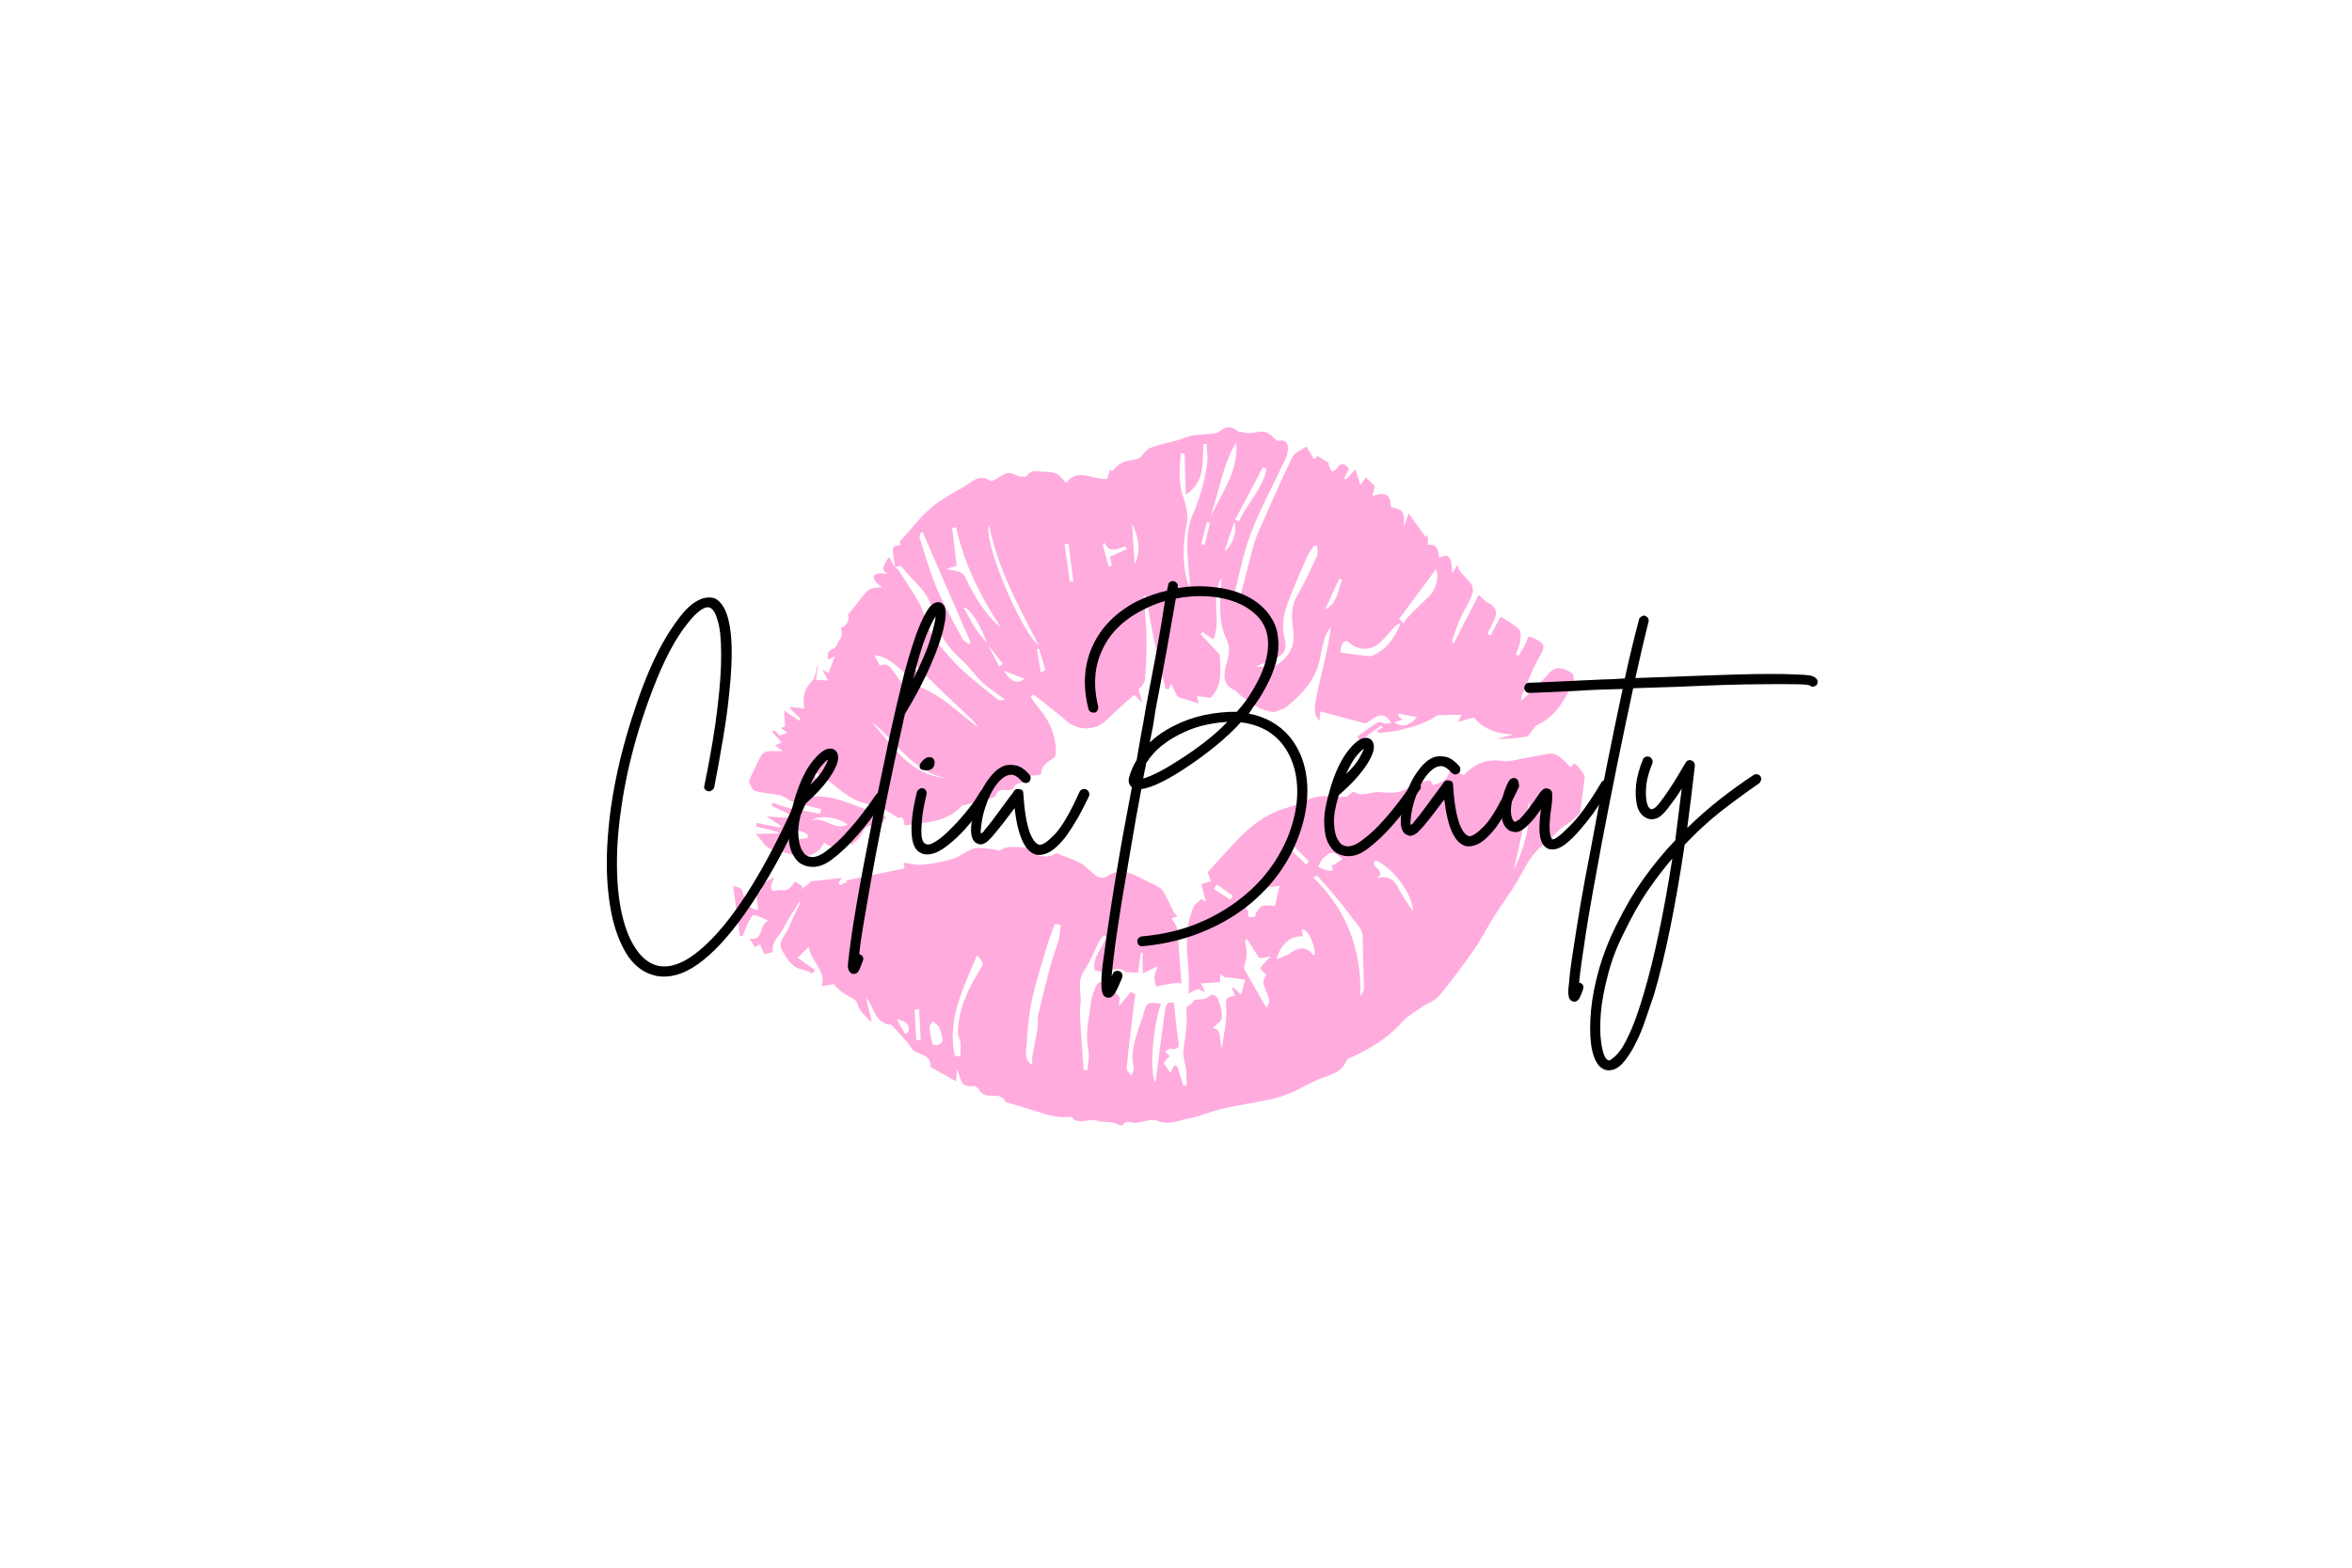 <svg version="1.0" preserveAspectRatio="xMidYMid meet" height="400" viewBox="0 0 450 300" zoomAndPan="magnify" width="600" xmlns:xlink="http://www.w3.org/1999/xlink" xmlns="http://www.w3.org/2000/svg"><defs><clipPath id="e01653c102"><path clip-rule="nonzero" d="M 143 81 L 301.668 81 L 301.668 164 L 143 164 Z M 143 81"></path></clipPath><clipPath id="8df97add9f"><path clip-rule="nonzero" d="M 153.246 70.73 L 310.73 91.391 L 293.074 225.902 L 135.609 205.242 Z M 153.246 70.73"></path></clipPath><clipPath id="004191b8ee"><path clip-rule="nonzero" d="M 153.246 70.73 L 310.73 91.391 L 293.074 225.902 L 135.609 205.242 Z M 153.246 70.73"></path></clipPath><clipPath id="d4f6c3eebc"><path clip-rule="nonzero" d="M 140 144 L 305 144 L 305 216 L 140 216 Z M 140 144"></path></clipPath><clipPath id="995089cb90"><path clip-rule="nonzero" d="M 153.246 70.73 L 310.73 91.391 L 293.074 225.902 L 135.609 205.242 Z M 153.246 70.73"></path></clipPath><clipPath id="30212ac10f"><path clip-rule="nonzero" d="M 153.246 70.73 L 310.73 91.391 L 293.074 225.902 L 135.609 205.242 Z M 153.246 70.73"></path></clipPath></defs><g clip-path="url(#e01653c102)"><g clip-path="url(#8df97add9f)"><g clip-path="url(#004191b8ee)"><path fill-rule="nonzero" fill-opacity="1" d="M 171.25 108.715 C 171.145 107.953 171.043 107.203 170.953 106.457 C 170.902 105.887 170.711 105.242 170.922 104.773 C 171.043 104.48 171.789 104.426 172.395 104.219 C 172.344 104.113 172.102 103.715 172.188 103.609 C 174.148 101.422 175.973 99.078 178.176 97.152 C 180.016 95.555 182.273 94.391 184.41 93.16 C 185.922 92.273 187.309 90.539 189.461 92.016 C 189.723 92.188 190.555 91.719 191.023 91.406 C 192.777 90.277 192.969 90.297 194.637 91.008 C 195.191 91.25 196.336 91.32 196.512 91.043 C 197.328 89.738 198.438 90.242 199.48 90.277 C 200.348 90.312 201.301 90.262 202.066 90.609 C 202.762 90.902 203.246 91.684 203.992 92.414 C 206.164 89.426 209.012 91.875 211.84 91.648 C 211.98 91.18 212.172 90.504 212.359 89.828 C 212.484 89.949 212.621 90.07 212.762 90.191 C 213.297 89.672 213.801 89.062 214.426 88.68 C 214.93 88.352 215.59 88.23 216.215 88.109 C 216.91 87.969 217.641 87.934 218.125 87.57 C 218.766 86.926 219.289 86.008 220.07 85.711 C 221.805 85.051 223.664 84.703 225.469 84.203 C 226.32 83.957 227.152 83.508 228.02 83.367 C 229.48 83.141 230.973 83.109 232.449 82.934 C 232.797 82.898 233.16 82.707 233.438 82.484 C 234.652 81.477 235.781 81.562 236.926 82.586 C 237.082 82.727 237.5 82.551 237.742 82.656 C 239.234 83.352 240.766 82.273 242.188 82.691 C 242.953 82.918 243.543 83.699 244.391 84.391 C 245.988 84.027 246.684 84.672 246.32 86.703 C 246.18 87.465 245.766 88.195 245.434 88.906 C 243.367 93.332 240.988 97.641 239.27 102.188 C 237.797 106.129 237.031 110.363 235.973 114.48 C 236.18 114.582 236.391 114.688 236.613 114.793 C 236.859 114.516 237.258 114.27 237.344 113.957 C 238.176 110.867 238.922 107.762 239.758 104.652 C 240.035 103.609 240.418 102.605 240.852 101.613 C 242.953 96.875 245 92.117 247.258 87.465 C 247.672 86.598 248.941 86.164 249.949 85.453 C 250.434 86.285 250.902 87.047 251.441 87.934 C 251.598 87.777 251.945 87.43 252.117 87.258 C 252.828 87.707 253.438 88.074 254.219 88.559 C 254.219 88.543 254.168 88.871 254.254 89.133 C 254.375 89.516 254.617 89.859 254.828 90.227 C 255.141 90.051 255.574 89.949 255.746 89.688 C 256.598 88.387 257.344 88.629 258.125 89.738 C 257.797 90.348 257.465 90.938 257.152 91.512 C 257.273 91.598 257.395 91.668 257.516 91.734 C 258.02 91.199 258.543 90.66 259.324 89.828 C 259.672 90.938 259.93 91.789 260.262 92.828 C 260.676 92.258 261.023 91.789 261.336 91.355 C 261.945 91.945 262.43 92.43 263.039 93.039 C 262.918 93.543 262.742 94.219 262.551 94.965 C 265.016 93.992 266.129 94.672 266.078 96.98 C 268.629 97.691 268.629 97.691 268.629 100.766 C 268.906 99.949 269.203 99.133 269.516 98.246 C 270.66 99.844 271.719 101.301 272.777 102.762 C 272.898 102.672 273.039 102.57 273.16 102.484 C 273.176 103.039 273.195 103.578 273.211 104.27 C 275.105 104.012 275.156 105.434 275.348 106.734 C 277.223 105.832 277.797 106.512 277.812 109.723 C 278.141 109.203 278.387 108.836 278.871 108.074 C 279.219 110.574 282.691 111.109 281.598 113.977 C 281.023 115.469 280.086 116.805 279.426 118.266 C 278.801 119.688 278.297 121.18 277.797 122.672 C 277.742 122.848 278.141 123.176 278.125 123.16 C 279.738 120.051 281.336 116.91 282.918 113.836 C 283.75 114.547 284.219 115.141 284.828 115.434 C 286.129 116.059 286.598 117.188 285.938 118.543 C 285.504 119.461 285.051 120.383 284.582 121.301 C 284.793 121.406 285 121.512 285.191 121.598 C 285.867 120.348 286.547 119.078 287.117 117.984 C 288.352 118.801 289.688 119.48 290.676 120.484 C 291.109 120.938 290.938 122.102 290.816 122.918 C 290.695 123.699 290.297 124.445 290 125.207 C 290.191 125.312 290.363 125.418 290.555 125.52 C 290.973 124.793 291.406 124.062 291.805 123.316 C 292.082 122.828 292.273 121.875 292.516 121.859 C 293.09 121.84 293.699 122.238 294.254 122.535 C 295.816 123.367 295.398 124.184 294.602 125.555 C 293.176 128.004 292.223 130.711 291.078 133.332 C 291.008 133.508 291.078 133.75 291.094 134.078 C 292.953 132.258 294.809 130.641 296.406 128.801 C 297.672 127.344 298.906 127.828 300.191 128.453 C 301.598 129.148 301.129 130.363 300.641 131.32 C 299.148 134.34 297.43 137.188 294.168 138.715 C 293.543 138.992 293.195 139.844 292.707 140.434 C 292.535 140.641 292.309 140.922 292.066 140.953 C 290.172 141.25 288.266 141.477 286.336 141.391 C 287.414 141.109 288.508 140.832 289.582 140.555 C 286.668 140.434 284.098 139.793 281.996 137.309 C 281.336 137.5 280.312 137.762 278.992 138.125 C 279.375 137.328 279.582 136.875 279.602 136.824 C 278.594 136.824 277.5 136.789 276.406 136.824 C 275.816 136.859 275.105 136.789 274.652 137.102 C 272.516 138.559 270.07 139.148 267.641 139.758 C 266.391 140.07 265.051 140.121 263.766 140.277 C 263.68 140.105 263.578 139.914 263.488 139.738 C 263.836 139.582 264.184 139.41 264.547 139.254 C 264.461 139.113 264.375 138.992 264.27 138.855 C 262.934 139.809 261.598 140.781 260.262 141.734 C 260.07 141.477 259.859 141.215 259.672 140.953 C 260.988 140.016 262.258 139.027 263.645 138.211 C 263.977 138.004 264.652 138.473 265.172 138.473 C 265.695 138.473 266.215 138.297 266.734 138.195 C 268.297 139.34 269.602 138.906 271.145 137.223 C 269.758 136.961 268.68 136.77 267.621 136.578 C 267.586 136.754 267.57 136.91 267.535 137.082 C 267.797 137.273 268.055 137.465 268.367 137.707 C 267.762 137.918 267.258 138.074 266.77 138.23 C 266.527 138.23 266.129 138.316 266.059 138.211 C 264.566 135.797 263.109 137.293 261.648 138.23 C 261.492 138.316 261.285 138.453 261.145 138.422 C 259.234 137.918 257.344 137.395 255.434 136.891 C 254.531 136.648 253.609 136.422 252.586 136.145 C 252.535 136.859 252.5 137.359 252.449 138.004 C 251.215 136.441 251.234 135.953 252.812 129.047 C 253.508 126.059 254.254 123.109 254.637 119.93 C 254.289 120.52 253.801 121.078 253.594 121.734 C 253.195 122.953 252.848 124.184 252.656 125.453 C 252.031 129.688 249.391 132.605 246.266 135.172 C 245.504 135.816 244.375 136.023 243.68 136.32 C 242.672 136.023 241.684 135.922 240.887 135.469 C 239.531 134.703 238.281 133.734 237.016 132.828 C 236.77 132.641 236.633 132.273 236.391 132.172 C 233.523 130.973 234.203 128.594 234.773 126.598 C 235.227 125.035 235.383 123.871 234.637 122.293 C 232.918 118.715 233.523 114.793 233.68 110.609 C 231.547 114.48 233.734 118.609 232.152 122.414 C 231.355 121.824 230.73 121.391 230.121 120.938 C 229.965 121.078 229.828 121.215 229.672 121.336 C 230.695 122.414 231.719 123.488 232.727 124.566 C 232.984 124.844 233.387 125.172 233.387 125.484 C 233.473 128.246 234.027 131.129 231.613 133.543 C 230.953 133.453 230.086 133.352 229.047 133.211 C 229.133 133.68 229.203 134.078 229.305 134.637 C 227.918 134.184 226.684 133.785 225.277 133.332 C 225.016 132.797 224.637 132.016 224.078 130.832 C 223.855 131.301 223.715 131.633 223.578 131.945 C 223.387 131.891 223.195 131.824 223.004 131.77 C 222.309 128.855 221.527 125.953 220.922 123.02 C 220.277 120.051 219.793 117.031 219.254 114.047 C 219.098 114.062 218.941 114.078 218.785 114.098 C 218.992 116.598 219.305 119.113 219.359 121.633 C 219.41 124.375 219.289 127.117 219.098 129.859 C 219.047 130.59 218.523 131.301 217.863 131.926 C 218.039 132.586 218.211 133.266 218.523 134.426 C 217.812 133.75 217.5 133.438 216.996 132.953 C 215.242 134.547 213.422 136.109 211.719 137.777 C 209.617 139.828 206.391 139.93 204.168 138.055 C 202.082 136.266 199.879 134.602 197.727 132.883 C 197.551 133.055 197.379 133.23 197.203 133.387 C 197.883 134.324 198.543 135.277 199.254 136.18 C 201.008 138.367 201.945 140.832 202.016 143.609 C 202.031 144.078 201.996 144.758 201.719 144.965 C 200.609 145.781 199.234 146.32 199.219 148.055 C 199.219 148.16 198.664 148.352 198.352 148.367 C 197.727 148.422 197.102 148.387 196.109 148.402 C 196.613 149.012 196.84 149.289 197.117 149.617 C 196.961 149.703 196.805 149.844 196.668 149.828 C 195.539 149.723 194.48 149.617 193.785 150.867 C 193.645 151.129 193.004 151.301 192.641 151.234 C 191.598 151.043 190.867 151.129 190.469 152.293 C 190.363 152.586 189.703 152.742 189.27 152.848 C 188.387 153.109 187.449 153.246 186.562 153.488 C 185.73 153.715 184.949 154.027 184.078 154.133 C 181.234 157.414 177.102 157.344 173.09 157.969 C 172.918 157.117 172.797 155.938 171.945 156.598 C 170.66 155.816 169.688 155.051 168.578 154.617 C 166.84 153.941 164.879 153.75 163.266 152.883 C 161.371 151.875 159.773 150.348 158.039 149.062 C 157.152 148.422 156.215 147.848 155.07 147.43 C 155.676 148.297 156.301 149.168 156.859 149.965 C 156.32 150.453 155.887 151.109 155.328 151.266 C 154.688 151.422 153.922 151.129 152.605 150.953 C 153.508 151.547 153.957 151.961 154.496 152.152 C 155.051 152.359 155.695 152.43 156.301 152.414 C 160.59 152.328 164.203 154.793 168.281 155.539 C 168.75 155.609 169.133 156.129 169.531 156.441 C 169.078 157.082 168.715 157.621 168.297 158.109 C 168.176 158.266 167.828 158.453 167.691 158.387 C 165.453 157.203 165.227 159.289 164.359 160.383 C 163.977 160.852 163.453 161.199 162.883 161.684 C 162.742 161.301 162.641 160.953 162.449 160.434 C 160.973 161.926 159.461 162.863 157.672 161.199 C 156.945 163.074 154.672 164.27 152.605 163.801 C 151.023 163.473 149.516 162.863 147.934 162.586 C 146.199 162.293 145.781 160.59 144.566 159.582 C 146.023 159.566 147.484 159.531 148.941 159.496 C 148.957 159.426 148.977 159.34 149.012 159.254 C 147.535 158.871 146.078 158.508 144.617 158.125 C 144.672 157.918 144.703 157.707 144.758 157.484 C 146.25 157.777 147.727 158.074 149.219 158.367 C 149.289 158.266 149.359 158.16 149.426 158.055 C 148.664 157.551 147.883 157.031 146.648 156.234 C 149.203 156.391 151.266 156.527 152.797 156.633 C 151.355 155.953 149.496 155.086 147.641 154.219 C 147.707 154.012 147.777 153.82 147.848 153.609 C 148.836 153.941 149.828 154.359 150.852 154.582 C 152.863 155.016 154.895 155.348 156.91 155.711 C 156.98 155.434 157.047 155.141 157.117 154.859 C 155.262 154.375 153.402 153.906 151.547 153.387 C 151.18 153.281 150.887 152.953 150.52 152.777 C 150 152.516 149.461 152.223 148.891 152.117 C 147.395 151.824 145.832 151.77 144.391 151.32 C 143.871 151.164 143.609 150.172 143.246 149.566 C 143.68 148.609 144.098 147.586 144.617 146.598 C 145.086 145.676 145.453 144.48 146.215 144.027 C 147.031 143.543 148.281 143.82 149.773 143.734 C 149.289 143.367 148.891 143.055 148.297 142.621 C 148.836 142.395 149.168 142.258 149.547 142.102 C 148.941 141.422 148.367 140.746 147.777 140.086 C 147.898 139.965 148.02 139.844 148.141 139.703 C 148.453 140.051 148.766 140.383 149.148 140.781 C 149.461 140.676 149.965 140.484 150.66 140.242 C 150.227 139.914 149.879 139.637 149.445 139.324 C 149.703 139.203 149.984 139.078 150.207 138.977 C 150.141 138.109 150.086 137.258 150 135.973 C 151.234 136.789 152.066 137.359 152.883 137.918 C 152.984 137.797 153.074 137.656 153.176 137.535 C 152.516 136.891 151.859 136.266 151.18 135.625 C 151.234 135.504 151.266 135.398 151.301 135.277 C 152.117 135.383 152.934 135.484 153.871 135.609 C 153.559 133.578 153.785 131.824 155.418 130.262 C 156.109 129.582 156.023 128.109 156.512 127.031 C 156.391 128.074 156.25 129.098 156.109 130.105 C 156.805 130.141 157.395 130.172 158.453 130.227 C 158.074 129.531 157.707 128.855 157.293 128.109 C 157.656 128.316 158.039 128.543 158.523 128.836 C 158.891 127.848 159.254 126.875 159.723 125.574 C 159.148 125.887 158.855 126.043 158.488 126.25 C 158.23 125.207 158.297 124.516 159.516 124.113 C 159.984 123.957 160.172 123.074 160.574 122.57 C 161.18 121.789 161.164 120.988 160.852 120.121 C 161.703 119.965 162.117 119.324 162.344 118.594 C 162.449 118.266 162.273 117.848 162.258 117.586 C 163.004 116.684 163.82 115.711 164.582 114.723 C 166.215 112.57 166.215 112.57 168.766 112.359 C 168.195 111.891 167.762 111.648 167.5 111.266 C 167.273 110.953 167.102 110.418 167.238 110.141 C 167.359 109.879 167.934 109.758 168.316 109.738 C 168.82 109.688 169.324 109.793 169.828 109.828 C 169.531 109.531 168.941 109.203 168.977 108.941 C 169.062 108.195 169.41 107.465 170.121 106.578 C 170.504 107.293 170.902 108.004 171.285 108.715 C 171.477 108.801 171.754 108.855 171.859 109.012 C 173.246 111.199 174.738 113.332 175.973 115.609 C 176.668 116.91 176.98 118.438 177.465 119.844 C 177.918 120.816 178.402 121.875 179.113 122.727 C 180.676 124.582 182.238 126.477 184.012 128.125 C 186.215 130.191 188.609 132.047 190.988 133.922 C 191.285 134.148 191.961 133.906 192.309 133.871 C 190.66 132.641 189.133 131.684 187.828 130.469 C 186.457 129.203 185.434 127.57 184.062 126.336 C 181.301 123.891 179.359 121.094 178.645 117.395 C 178.367 115.938 177.621 114.461 176.754 113.246 C 175.66 111.719 174.098 110.52 172.984 109.012 C 172.309 108.125 171.945 108.109 171.25 108.715 Z M 188.941 123.246 C 189.672 124.672 190.418 126.109 191.164 127.551 C 191.406 127.379 191.648 127.203 191.91 127.047 C 190.902 125.781 189.895 124.531 188.891 123.266 C 187.848 119.965 185.625 116.32 184.359 116.266 C 185.191 117.727 185.887 119.078 186.703 120.363 C 187.359 121.371 188.195 122.293 188.941 123.246 Z M 226.648 86.77 C 226.391 86.789 226.145 86.824 225.902 86.84 C 225.641 89.703 225.434 92.535 226.477 95.434 C 227.047 97.031 227.43 99.012 227.016 100.574 C 226.25 103.453 226.164 109.738 227.672 112.43 C 227.691 111.008 227.449 109.602 227.344 108.176 C 227.102 104.895 226.875 101.512 228.211 98.473 C 229.582 95.348 230.453 92.152 230.953 88.836 C 231.145 87.586 230.902 86.266 230.867 84.984 C 230.66 84.984 230.469 84.965 230.262 84.965 C 229.965 88.316 230.766 92.066 226.875 94.652 C 226.789 91.754 226.719 89.27 226.648 86.77 Z M 252.031 104.41 C 251.824 104.41 251.613 104.426 251.391 104.426 C 250.953 105.141 250.398 105.797 250.07 106.562 C 248.664 109.859 247.137 113.125 246.008 116.527 C 245.469 118.16 245.348 120.141 245.711 121.824 C 246.18 123.992 246.129 124.965 244.219 125.867 C 243.074 126.391 241.91 126.84 240.328 127.516 C 241.754 127.586 243.039 128.074 243.75 127.621 C 246.215 126.078 247.953 123.977 247.449 120.66 C 247.117 118.438 246.91 116.199 248.16 114.047 C 249.602 111.547 250.797 108.922 251.996 106.32 C 252.238 105.781 252.031 105.051 252.031 104.41 Z M 176.547 101.875 C 176.406 101.891 176.266 101.91 176.145 101.926 C 176.078 102.273 175.867 102.656 175.953 102.934 C 176.996 106.145 177.898 109.445 179.219 112.551 C 180.641 115.902 182.465 119.098 184.184 122.328 C 184.41 122.742 185 122.969 185.418 123.281 C 185.52 123.16 185.609 123.039 185.695 122.918 C 182.641 115.902 179.602 108.891 176.547 101.875 Z M 167.293 125.398 C 167.727 126.215 168.039 126.805 168.332 127.379 C 169.48 126.875 170.191 127.344 170.832 128.316 C 172.016 130.051 173.281 131.719 174.516 133.422 C 174.637 133.332 174.773 133.23 174.895 133.125 C 174.531 132.414 174.168 131.703 173.715 130.816 C 179.426 131.98 182.898 136.199 187.172 139.168 C 186.441 138.09 185.504 137.273 184.602 136.422 C 183.004 134.914 181.391 133.402 179.793 131.859 C 178.316 130.434 176.859 128.977 175.398 127.535 C 175.277 127.641 175.156 127.742 175.051 127.863 C 175.312 128.559 175.59 129.254 175.938 130.172 C 172.465 129.34 170.938 125.625 167.293 125.398 Z M 191.562 120.156 C 187.586 114.219 184.48 107.898 182.898 100.867 C 182.672 100.938 182.43 100.988 182.188 101.059 C 182.465 103.473 182.742 105.867 183.039 108.246 C 182.641 108.387 181.961 108.609 181.129 108.891 C 182.379 109.219 183.438 109.234 184.133 109.758 C 184.773 110.262 185.016 111.285 185.453 112.082 C 187.082 115.051 188.82 117.953 191.562 120.156 Z M 189.254 100.484 C 187.953 103.16 195.141 120.641 198.75 123.523 C 194.949 116.109 190.852 108.82 189.254 100.484 Z M 236.527 84.672 C 233.75 89.203 233.23 94.48 231.422 99.34 C 233.523 94.582 237.047 90.312 236.527 84.672 Z M 256.441 124.879 C 258.488 125.141 260.191 125.398 261.891 125.574 C 262.258 125.609 262.691 125.453 263.039 125.262 C 265.418 124.027 266.875 122.031 267.969 119.305 C 267.449 119.547 267.152 119.602 266.98 119.793 C 266.043 120.781 265.191 121.875 264.203 122.812 C 262.641 124.305 260.66 124.547 258.836 123.523 C 258.195 123.16 257.656 122.137 256.91 123.074 C 256.492 123.609 256.527 124.516 256.441 124.879 Z M 267.691 118.438 C 267.984 118.715 268.281 118.992 268.578 119.27 C 268.75 118.957 268.891 118.594 269.133 118.352 C 270.574 116.891 272.016 115.453 273.488 114.027 C 274.793 112.777 275.418 110.141 274.723 108.941 C 272.395 112.082 270.035 115.262 267.691 118.438 Z M 181.078 148.906 C 174.426 147.691 171.457 141.703 166.684 138.039 C 170.766 142.605 173.922 148.332 181.078 148.906 Z M 242.309 89.703 C 242.082 89.617 241.859 89.516 241.633 89.426 C 239.859 92.762 238.09 96.094 236.32 99.426 C 236.562 99.547 236.789 99.672 237.031 99.793 C 238.578 96.32 241.598 93.609 242.309 89.703 Z M 154.582 160.348 C 154.547 160.156 154.547 159.93 154.516 159.723 C 152.047 157.797 150.363 160.312 148.387 161.199 C 150.453 160.922 152.516 160.641 154.582 160.348 Z M 217.102 107.969 C 218.367 105.297 217.797 102.707 216.598 100.156 C 216.77 102.762 216.926 105.383 217.102 107.969 Z M 155.207 157.016 C 157.621 156.094 159.547 159.027 162.152 157.848 C 160.348 156.32 156.719 155.867 155.207 157.016 Z M 215.574 105.086 C 215.504 104.93 215.418 104.758 215.328 104.582 C 213.941 104.828 212.43 106.18 211.336 103.871 C 211.215 104.012 211.094 104.133 210.988 104.254 C 211.371 105.641 211.734 107.016 212.117 108.387 C 212.328 108.332 212.516 108.281 212.727 108.23 C 212.586 107.641 212.465 107.047 212.359 106.527 C 213.488 106.023 214.531 105.555 215.574 105.086 Z M 204.703 111.336 C 204.914 111.32 205.141 111.285 205.348 111.25 C 205.051 108.855 204.738 106.441 204.445 104.047 C 204.184 104.078 203.922 104.113 203.68 104.148 C 204.027 106.547 204.375 108.941 204.703 111.336 Z M 234.27 105.469 C 235.867 104.461 236.789 101.477 236.129 99.965 C 235.453 101.961 234.859 103.715 234.27 105.469 Z M 253.508 116.703 C 256.145 115.242 255.832 112.797 256.805 110.988 C 256.613 110.887 256.422 110.797 256.25 110.711 C 255.383 112.586 254.531 114.461 253.508 116.703 Z M 196.043 129.914 C 194.738 129.41 193.453 128.891 192.047 128.332 C 193.523 130.555 194.496 130.938 196.043 129.914 Z M 198.75 124.098 C 198.645 124.133 198.523 124.184 198.402 124.219 C 198.645 125.66 198.871 127.082 199.133 128.68 C 199.48 128.473 200.035 128.23 200 128.16 C 199.637 126.789 199.184 125.453 198.75 124.098 Z M 229.828 104.184 C 230.035 104.219 230.262 104.254 230.484 104.27 C 230.816 102.863 231.164 101.477 231.492 100.051 C 231.285 100.016 231.078 99.965 230.887 99.93 C 230.52 101.355 230.172 102.777 229.828 104.184 Z M 229.828 104.184" fill="#ffabde"></path></g></g></g><g clip-path="url(#d4f6c3eebc)"><g clip-path="url(#995089cb90)"><g clip-path="url(#30212ac10f)"><path fill-rule="nonzero" fill-opacity="1" d="M 225.363 188.055 C 224.41 188.195 223.453 188.316 222.5 188.488 C 222.066 188.559 221.633 188.715 221.215 188.855 C 221.078 188.23 220.816 187.605 220.867 186.996 C 220.922 186.32 221.266 185.66 221.512 184.879 C 220.504 185.383 219.688 185.781 218.629 186.301 C 218.629 184.672 218.629 183.488 218.609 182.328 C 218.488 182.309 218.387 182.293 218.266 182.293 C 218.09 183.594 217.918 184.895 217.742 186.164 C 217.031 186.129 216.492 186.094 215.398 186.023 C 213.977 184.547 211.684 186.441 209.48 185.695 C 208.871 183.266 210.973 181.441 211.648 179.219 C 211.527 179.148 211.391 179.062 211.25 178.992 C 210.953 179.34 210.574 179.637 210.363 180.016 C 209.375 181.945 208.609 184.027 207.395 185.797 C 205.953 187.898 206.996 190.07 206.719 192.188 C 206.512 193.871 206.719 195.609 206.805 197.309 C 206.945 199.793 207.152 202.293 207.328 204.773 C 207.57 204.773 207.828 204.773 208.074 204.773 C 208.141 203.453 208.473 202.102 208.211 200.852 C 207.812 198.836 207.984 196.961 208.297 194.949 C 208.609 193.039 208.629 191.164 209.426 189.305 C 209.738 188.559 210.051 187.934 210.59 188.004 C 211.32 188.09 212.066 188.594 212.672 189.078 C 213.211 189.496 213.578 190.141 214.27 190.988 C 214.234 191.145 214.168 191.719 214.047 192.605 C 214.93 191.547 215.625 190.695 216.32 189.859 C 216.633 189.965 216.926 190.086 217.223 190.207 C 217.082 191.25 216.945 192.293 216.824 193.332 C 216.371 197.031 215.902 200.73 215.555 204.426 C 215.52 204.895 216.164 205.398 216.477 205.887 C 216.633 205.383 217.016 204.809 216.91 204.34 C 216.129 201.078 217.449 198.176 218.387 195.207 C 218.473 194.93 218.629 194.652 218.699 194.359 C 219.184 191.926 219.637 191.613 222.137 192.117 C 220.469 196.492 219.93 205.73 221.078 207.152 C 221.648 202.797 222.223 198.246 222.848 193.715 C 223.004 192.672 223.141 191.406 224.617 191.996 C 224.879 194.375 225.051 196.578 225.383 198.766 C 225.574 200.016 225.781 201.023 223.941 200.676 C 223.715 200.641 223.402 200.938 222.918 201.199 C 223.23 201.512 223.473 201.754 223.785 202.102 C 223.453 202.484 223.074 202.918 222.641 203.402 C 222.984 203.957 223.316 204.461 223.906 205.348 C 224.203 204.773 224.461 204.305 224.723 203.82 C 224.895 203.906 225.07 203.992 225.262 204.098 C 225.641 205.328 226.023 206.578 226.406 207.812 C 226.613 207.777 226.824 207.742 227.031 207.691 C 227.016 206.754 227.031 205.781 226.945 204.844 C 226.805 203.422 226.215 201.945 226.441 200.609 C 226.875 198.02 227.203 195.469 226.98 192.863 C 226.961 192.605 227.691 192.328 228.02 192.016 C 228.297 191.734 228.508 191.371 228.523 191.355 C 229.516 191.18 230.555 191.32 231.059 190.852 C 232.137 189.844 232.777 190.609 233.055 191.285 C 233.508 192.395 233.855 193.664 233.75 194.809 C 233.68 195.504 232.641 196.078 232.047 196.719 C 234.027 197.047 233.109 199.062 233.785 200.469 C 234.098 198.055 234.738 195.625 234.617 193.246 C 234.531 191.684 234.203 190.625 236.301 190.625 C 236.078 190.035 235.902 189.602 235.73 189.148 C 235.816 189.098 235.887 189.027 235.973 188.977 C 236.406 189.375 236.859 189.773 237.465 190.328 C 237.727 189.34 237.934 188.559 238.23 187.465 C 237.082 187.328 235.953 187.172 234.809 187.031 C 234.703 187.016 234.566 187.137 234.516 187.102 C 234.148 186.875 233.82 186.613 233.473 186.371 C 233.473 186.875 233.453 187.359 233.438 187.953 C 232.309 188.039 231.109 188.109 229.773 188.195 C 230 188.664 230.172 189.012 230.59 189.879 C 229.809 189.566 229.426 189.254 229.098 189.324 C 228.594 189.41 228.141 189.758 227.395 190.141 C 227.848 184.48 225.832 178.891 228.508 173.266 C 228.75 173.039 229.289 172.535 229.879 172.016 C 230.016 172.102 230.328 172.328 230.746 172.605 C 230.434 171.406 230.141 170.348 229.828 169.184 C 230.453 169.012 230.988 168.855 231.703 168.645 C 231.422 167.934 231.199 167.344 231.043 166.926 C 232.863 164.93 234.602 162.984 236.391 161.094 C 238.594 158.75 240.922 156.754 243.992 155.363 C 245.988 154.48 248.195 154.148 249.93 153.195 C 252.797 151.633 255.484 152.777 257.742 152.414 C 258.367 151.945 258.922 151.406 259.027 151.477 C 260.625 152.691 262.273 151.441 263.891 151.578 C 265.902 151.734 268.02 151.996 269.879 150.383 C 270.711 149.652 272.188 149.672 273.664 149.289 C 273.715 149.391 273.906 149.828 274.098 150.242 C 275.676 149.879 277.102 149.305 277.465 147.031 C 278.316 147.449 279.168 147.863 280.035 148.316 C 281.98 146.355 284.234 145.105 287.359 145.625 C 288.836 145.867 290.453 145.277 291.996 145.016 C 293.297 144.809 294.582 144.566 295.867 144.289 C 298.125 143.836 299.184 145.625 300.555 146.875 C 300.781 146.562 300.922 146.32 301.078 146.094 C 302.328 146.391 304.516 150.469 304.203 151.734 C 303.523 154.531 301.84 156.441 299.426 157.969 C 297.918 158.941 296.824 160.555 295.348 161.633 C 292.812 163.488 291.684 166.266 290.172 168.836 C 288.836 171.078 287.238 173.176 285.852 175.383 C 284.516 177.5 283.402 179.758 281.961 181.824 C 279.859 184.828 277.641 187.777 275.297 190.625 C 274.582 191.512 273.266 191.875 272.273 192.57 C 270.867 193.543 269.305 194.391 268.195 195.641 C 265.484 198.715 262.117 200.711 258.473 202.359 C 258.16 202.516 257.727 202.691 257.621 202.969 C 256.859 204.723 255.504 205.434 253.734 206.008 C 251.492 206.703 249.461 208.039 247.309 208.977 C 246.008 209.547 244.637 210.035 243.266 210.328 C 240.105 211.023 236.891 211.477 233.75 212.188 C 231.668 212.656 229.703 213.629 227.621 213.992 C 225.625 214.324 223.734 215.434 221.477 214.496 C 220.398 214.047 218.836 214.617 217.535 214.879 C 216.633 215.07 215.504 214.027 214.773 215.363 C 214.738 215.453 214.184 215.328 213.941 215.191 C 212.656 214.48 211.129 214.895 209.965 214.48 C 208.281 213.891 206.355 215.484 204.984 213.715 C 202.238 214.078 199.738 213.125 197.223 212.328 C 195.695 211.84 194.168 211.422 192.379 210.887 C 192.203 210.191 191.371 209.652 190.227 209.672 C 189.027 209.703 187.934 209.723 187.273 208.453 C 187.102 208.125 186.547 207.777 186.234 207.812 C 183.578 208.246 183.836 206.145 183.109 204.617 C 183.055 205.434 182.969 206.266 182.918 206.926 C 181.301 206.023 179.652 205.086 178.004 204.168 C 178.281 201.477 175.312 202.047 174.34 200.52 C 173.316 198.906 171.84 197.57 170.539 196.109 C 167.309 195.902 167.344 192.777 165.676 190.922 C 166.043 192.379 166.406 193.855 166.77 195.312 C 166.703 195.383 166.633 195.469 166.562 195.539 C 165.711 194.496 164.461 193.559 164.148 192.379 C 163.855 191.301 163.281 191.164 162.57 190.766 C 161.441 190.141 160.383 189.41 159.48 188.332 C 158.836 188.438 158.195 188.559 157.203 188.734 C 158.16 185.52 155.035 184.148 154.773 181.18 C 153.766 182.152 153.09 182.812 152.605 183.281 C 153.699 184.062 154.809 184.844 156.008 185.695 C 155.59 186.078 155.363 186.301 155.348 186.285 C 154.375 185.555 153.039 185.59 152.117 185 C 151.094 184.34 150.328 183.109 149.688 181.98 C 148.609 180.121 150.434 178.891 150.973 177.395 C 151.547 175.832 152.379 174.359 153.074 172.828 C 153.125 172.727 153.02 172.535 153.02 172.465 C 151.961 174.184 150.766 175.867 149.879 177.691 C 149.168 179.133 147.5 180.191 147.883 182.152 C 147.883 182.203 146.684 182.484 146.215 182.621 C 145.867 181.789 145.641 181.25 145.398 180.695 C 145.035 180.922 144.652 181.129 144.426 181.266 C 144.148 180.781 143.801 180.207 143.422 179.582 C 146.129 180.191 145.105 177.152 146.98 176.164 C 145.797 175.676 145.016 175.156 144.203 175.105 C 143.871 175.086 143.473 176.078 143.109 176.613 C 143.039 176.703 143.02 176.84 142.969 176.945 C 142.691 177.672 142.395 178.387 142.102 179.113 C 141.926 179.113 141.754 179.113 141.562 179.133 C 141.145 175.973 140.711 172.812 140.277 169.566 C 141.98 169.93 141.875 169.949 142.223 171.199 C 142.605 172.551 143.125 173.922 145.07 174.148 C 144.965 173.23 144.773 172.344 144.809 171.457 C 144.828 171.094 145.312 170.746 145.746 170.207 C 145.766 170.207 145.453 169.895 145.121 169.566 C 146.199 168.941 147.203 168.352 148.141 167.812 C 147.883 168.664 147.414 169.375 147.535 169.93 C 147.762 171.008 148.68 170.191 149.219 170.312 C 150.852 170.73 151.406 169.637 152.102 168.664 C 152.621 169.012 153.039 169.305 153.559 169.637 C 153.332 170.207 153.125 170.797 152.898 171.391 C 152.797 171.199 152.672 171.023 152.551 170.832 C 153.402 170.141 154.27 169.461 155.121 168.766 C 155.328 168.992 155.555 169.203 155.766 169.426 C 155.539 169.305 155.328 169.203 155.105 169.078 C 155.07 168.957 155.051 168.82 155.035 168.68 C 157.016 168.453 158.992 168.23 161.059 168.004 C 160.887 168.246 160.676 168.609 160.453 168.977 C 160.539 169.113 160.609 169.27 160.695 169.41 C 161.164 169.203 161.613 168.992 162.082 168.766 C 162.016 168.68 161.961 168.594 161.91 168.488 C 165.625 167.727 169.324 166.945 173.09 166.164 C 173.039 165.852 172.953 165.52 172.863 165.07 C 174.098 165.242 175.297 165.609 176.441 165.484 C 178.402 165.297 180.398 164.949 182.293 164.359 C 183.734 163.906 184.965 162.727 186.422 162.379 C 187.691 162.082 189.133 162.484 190.504 162.605 C 190.781 162.621 191.164 162.863 191.301 162.762 C 193.367 161.25 195.867 162.812 198.004 161.805 C 198.109 161.754 198.367 162.016 198.734 162.258 C 198.09 162.516 197.621 162.707 197.117 162.898 C 198.609 164.098 200.867 164.234 202.102 163.266 C 203.645 163.891 205.277 164.391 206.734 165.191 C 207.883 165.832 208.766 166.945 209.879 167.691 C 210.312 167.969 211.234 168.09 211.613 167.812 C 214.793 165.574 217.379 167.691 220.051 168.922 C 220.902 169.305 221.91 169.723 222.414 170.418 C 223.297 171.684 223.855 173.195 224.582 174.566 C 224.738 174.859 225.035 175.051 225.312 175.348 C 224.773 175.539 224.34 175.695 224.168 175.766 C 224.566 176.492 225.156 177.117 225.227 177.797 C 225.574 181.266 225.781 184.758 226.043 188.23 C 225.816 188.176 225.59 188.125 225.363 188.055 Z M 202.934 177.016 C 202.57 176.926 202.188 176.84 201.824 176.77 C 201.355 178.109 200.816 179.445 200.398 180.816 C 199.375 184.234 198.266 187.641 197.484 191.129 C 196.875 193.855 196.598 196.703 196.457 199.496 C 196.406 200.867 195.73 202.621 197.465 203.766 C 197.5 203.039 197.465 202.43 197.57 201.824 C 197.848 200.172 198.246 198.543 198.508 196.875 C 198.645 195.953 198.473 194.965 198.68 194.078 C 199.375 190.973 200.156 187.898 200.973 184.828 C 201.422 183.141 202.102 181.527 202.551 179.844 C 202.797 178.922 202.812 177.953 202.934 177.016 Z M 252.016 167.551 C 251.77 167.691 251.527 167.812 251.285 167.953 C 257.727 174.168 260.484 181.789 260.297 190.59 C 260.695 190.051 260.953 189.566 260.953 189.078 C 260.902 185.852 260.73 182.641 260.73 179.426 C 260.73 178.16 260.086 177.359 259.359 176.492 C 258.367 175.328 257.551 174.047 256.578 172.883 C 255.105 171.078 253.543 169.324 252.016 167.551 Z M 237.969 185.312 C 239.184 187.43 240.73 190.121 242.293 192.863 C 244.133 190.852 240.383 188.543 242.309 186.648 C 241.84 186.109 241.023 185.398 241.109 185.277 C 241.613 184.516 242.309 183.891 243.09 183.055 C 242.309 183.176 241.598 183.266 240.922 183.367 C 240.191 182.223 239.41 180.988 238.629 179.758 C 238.488 179.828 238.332 179.879 238.195 179.949 C 238.316 180.816 238.559 181.684 238.543 182.551 C 238.523 183.316 238.23 184.098 237.969 185.312 Z M 182.691 202.047 C 183.055 202.082 183.422 202.117 183.766 202.152 C 183.766 201.266 183.82 200.383 183.75 199.496 C 183.68 198.906 183.297 198.332 183.297 197.742 C 183.23 193.438 185.035 189.688 187.152 186.109 C 188.211 184.305 188.473 184.461 186.926 182.828 C 184.324 189.062 181.145 195.07 182.691 202.047 Z M 243.922 173.367 C 244.203 172.172 244.48 170.988 244.828 169.531 C 243.109 169.688 241.684 169.949 240.262 169.914 C 238.82 169.859 239.012 170.973 238.734 171.734 C 238.543 172.309 238.559 172.953 238.422 173.957 C 238.367 173.891 238.891 174.305 238.82 174.602 C 238.559 175.973 239.566 175.383 240.07 175.434 C 240.172 175.453 240.262 174.703 240.484 174.41 C 240.816 173.977 241.199 173.422 241.648 173.332 C 242.379 173.16 243.16 173.332 243.922 173.367 Z M 244.234 183.523 C 245.016 183.23 245.887 183.055 246.547 182.586 C 248.195 181.371 249.738 180.832 251.25 182.742 C 251.285 182.777 251.457 182.672 251.578 182.621 C 251.457 180.262 250.035 177.465 249.047 177.898 C 249.133 178.297 249.219 178.734 249.305 179.203 C 247.172 178.922 245.121 180.469 244.234 183.523 Z M 263.402 168.074 C 265.66 167.379 266.789 168.422 267.707 170.227 C 268.453 171.719 269.496 173.074 270.328 174.375 C 270.348 171.215 266.578 166.043 263.16 164.652 C 261.734 165.852 265.641 166.613 263.402 168.074 Z M 256.84 164.41 C 255.121 162.797 254.793 162.762 253.141 164.234 C 252.691 164.637 252.5 165.312 252.203 165.867 C 252.777 166.109 253.316 166.441 253.906 166.562 C 254.566 166.703 255.453 166.824 254.758 165.625 C 254.949 165.555 255.156 165.52 255.328 165.418 C 255.816 165.105 256.301 164.773 256.84 164.41 Z M 292.586 153.316 C 291.598 157.672 290.625 162.031 289.617 166.512 C 291.703 162.273 292.762 157.953 292.586 153.316 Z M 180.383 199.234 C 180.141 198.141 180.07 197.344 179.738 196.648 C 179.516 196.164 178.906 195.832 178.473 195.418 C 178.266 195.816 177.828 196.215 177.848 196.578 C 177.918 197.672 178.141 198.75 178.422 199.793 C 178.453 199.949 179.168 200.086 179.445 199.965 C 179.879 199.793 180.227 199.375 180.383 199.234 Z M 175.852 193.141 C 175.555 193.16 175.277 193.195 174.984 193.211 C 175.105 195.172 175.207 197.117 175.328 199.062 C 175.609 199.047 175.887 199.027 176.145 199.027 C 176.043 197.066 175.953 195.105 175.852 193.141 Z M 247.203 161.598 C 246.996 161.805 246.789 162.016 246.578 162.223 C 247.691 163.297 248.801 164.375 249.914 165.453 C 250.121 165.191 250.328 164.949 250.434 164.828 C 249.27 163.664 248.23 162.621 247.203 161.598 Z M 232.828 169.254 C 232.641 169.547 232.43 169.828 232.238 170.121 C 233.281 170.797 234.324 171.477 235.363 172.152 C 235.539 171.91 235.711 171.668 235.867 171.422 C 234.859 170.711 233.855 169.984 232.828 169.254 Z M 171.578 195.051 C 172.223 196.18 172.691 197.031 173.176 197.898 C 173.402 197.742 173.785 197.621 173.82 197.414 C 174.098 196.043 173.332 195.398 171.578 195.051 Z M 171.578 195.051" fill="#ffabde"></path></g></g></g><path fill-rule="nonzero" fill-opacity="1" d="M 154.086 151.598 C 154.312 151.703 154.469 151.875 154.57 152.152 C 154.66 152.395 154.66 152.621 154.57 152.848 C 151.379 160.121 148.148 166.25 144.918 171.25 C 141.727 176.285 138.633 180.141 135.684 182.777 C 132.715 185.453 129.918 186.824 127.281 186.875 C 126.48 186.91 125.719 186.824 124.988 186.598 C 123.133 186.078 121.551 184.93 120.266 183.125 C 119.016 181.32 118.008 178.977 117.281 176.109 C 116.586 173.23 116.188 169.949 116.102 166.25 C 116.047 162.551 116.324 158.543 116.934 154.234 C 117.352 151.371 117.941 148.297 118.738 145 C 119.57 141.668 120.508 138.453 121.586 135.348 C 122.141 133.594 122.836 131.703 123.668 129.652 C 124.504 127.57 125.441 125.539 126.516 123.543 C 127.629 121.512 128.824 119.652 130.129 117.984 C 131.133 116.703 132.07 115.797 132.906 115.277 C 133.773 114.723 134.52 114.426 135.129 114.375 C 135.77 114.289 136.324 114.34 136.793 114.516 C 137.852 115.07 138.633 116.18 139.156 117.848 C 139.66 119.48 139.938 121.527 139.988 124.027 C 140.023 126.492 139.883 129.203 139.57 132.152 C 139.293 135.121 138.879 138.195 138.32 141.391 C 137.801 144.547 137.246 147.621 136.656 150.625 C 136.602 150.867 136.445 151.078 136.168 151.25 C 135.926 151.441 135.699 151.492 135.477 151.391 C 135.23 151.355 135.023 151.234 134.852 151.043 C 134.711 150.816 134.676 150.555 134.781 150.277 C 135.977 144.445 136.812 139.48 137.281 135.348 C 137.785 131.18 138.008 127.762 137.977 125.07 C 137.977 122.344 137.766 120.277 137.352 118.891 C 136.969 117.465 136.48 116.598 135.891 116.32 C 135.422 116.094 134.816 116.234 134.086 116.734 C 133.34 117.258 132.523 118.055 131.656 119.168 C 130.406 120.695 129.227 122.535 128.113 124.652 C 127.004 126.789 125.961 129.133 124.988 131.668 C 124.016 134.168 123.113 136.77 122.281 139.445 C 121.48 142.082 120.789 144.703 120.195 147.293 C 119.641 149.844 119.191 152.258 118.879 154.516 C 118.27 158.594 117.992 162.395 118.043 165.902 C 118.078 169.461 118.426 172.605 119.086 175.348 C 119.727 177.984 120.613 180.086 121.727 181.668 C 122.836 183.281 124.102 184.305 125.543 184.723 C 128.688 185.641 132.453 183.715 136.863 178.957 C 142.039 173.352 147.352 164.391 152.766 152.082 C 152.906 151.859 153.078 151.703 153.32 151.598 C 153.547 151.457 153.809 151.457 154.086 151.598 Z M 154.086 151.598" fill="#000000"></path><path fill-rule="nonzero" fill-opacity="1" d="M 168.992 151.793 C 169.215 151.934 169.34 152.141 169.34 152.418 C 169.371 152.699 169.34 152.941 169.199 153.113 C 167.289 155.891 165.535 158.184 163.922 159.988 C 162.34 161.793 160.746 163.305 159.129 164.504 C 157.914 165.422 156.715 165.891 155.52 165.891 C 154.582 165.891 153.781 165.648 153.09 165.199 C 152.566 164.867 152.098 164.262 151.629 163.391 C 151.18 162.559 150.918 161.344 150.867 159.711 C 150.777 158.098 151.125 155.996 151.906 153.391 C 151.906 153.391 151.906 153.375 151.906 153.324 C 152.828 150.129 153.938 147.68 155.242 145.961 C 156.578 144.207 157.742 143.305 158.715 143.254 C 159.441 143.219 159.965 143.531 160.242 144.227 C 160.605 145.164 160.188 146.551 158.992 148.391 C 157.828 150.199 156.039 152.141 153.645 154.227 C 152.949 156.551 152.637 158.375 152.742 159.711 C 152.828 161.012 153.035 161.969 153.367 162.559 C 153.68 163.113 153.938 163.461 154.129 163.602 C 155.137 164.328 156.438 164.105 158.02 162.906 C 159.496 161.848 161.004 160.441 162.531 158.668 C 164.094 156.918 165.797 154.711 167.602 152.074 C 167.777 151.848 167.984 151.707 168.227 151.656 C 168.504 151.621 168.746 151.656 168.992 151.793 Z M 158.434 145.336 C 158.055 145.578 157.551 146.082 156.906 146.863 C 156.301 147.664 155.676 148.773 155.031 150.199 C 156.23 149.051 157.062 148.043 157.531 147.211 C 158.035 146.344 158.332 145.719 158.434 145.336 Z M 158.434 145.336" fill="#000000"></path><path fill-rule="nonzero" fill-opacity="1" d="M 180.574 115.809 C 181.027 116.469 181.062 117.754 180.645 119.699 C 180.262 121.641 179.465 124.055 178.215 126.918 C 177 129.801 175.332 132.996 173.215 136.504 C 173.164 136.555 173.145 136.574 173.145 136.574 C 172.348 140.148 171.566 143.777 170.785 147.477 C 169.984 151.191 169.258 154.82 168.562 158.379 C 167.867 161.902 167.242 165.199 166.688 168.309 C 166.133 171.449 165.645 174.246 165.227 176.711 C 164.812 179.16 164.535 181.121 164.395 182.613 C 164.445 182.613 164.465 182.613 164.465 182.613 C 164.742 182.699 164.949 182.855 165.09 183.102 C 165.195 183.324 165.195 183.586 165.09 183.863 C 164.863 184.508 164.637 185.078 164.395 185.602 C 164.168 186.105 163.84 186.363 163.422 186.363 C 163.336 186.363 163.215 186.363 163.074 186.363 C 162.762 186.227 162.52 185.98 162.383 185.668 C 162.207 185.391 162.172 184.766 162.312 183.793 C 162.414 182.855 162.59 181.398 162.867 179.418 C 163.387 175.809 164.188 171.086 165.297 165.254 C 166.098 161.191 166.895 157.023 167.727 152.754 C 168.598 148.5 169.465 144.402 170.297 140.461 C 171.164 136.539 172 132.961 172.797 129.766 C 172.938 129.125 173.164 128.238 173.492 127.129 C 173.805 125.98 174.188 124.75 174.602 123.449 C 175.02 122.109 175.473 120.844 175.992 119.629 C 176.496 118.43 177 117.441 177.52 116.641 C 178.074 115.809 178.648 115.355 179.258 115.254 C 179.812 115.168 180.246 115.355 180.574 115.809 Z M 174.742 129.906 C 176.305 126.852 177.398 124.316 178.008 122.266 C 178.598 120.234 178.945 118.777 179.047 117.891 C 178.578 118.551 177.953 119.82 177.172 121.711 C 176.426 123.57 175.609 126.293 174.742 129.906 Z M 174.742 129.906" fill="#000000"></path><path fill-rule="nonzero" fill-opacity="1" d="M 188.883 151.211 C 189.105 151.316 189.246 151.488 189.297 151.766 C 189.332 152.043 189.316 152.305 189.227 152.531 C 188.621 153.555 187.84 154.684 186.867 155.934 C 185.93 157.184 184.922 158.398 183.812 159.543 C 182.699 160.656 181.59 161.609 180.477 162.391 C 179.367 163.121 178.344 163.504 177.422 163.504 C 177.008 163.504 176.625 163.434 176.312 163.293 C 175.199 162.844 174.574 161.664 174.438 159.754 C 174.262 157.809 174.574 155.102 175.41 151.629 C 175.496 151.352 175.652 151.141 175.895 151.004 C 176.121 150.828 176.348 150.777 176.59 150.863 C 176.867 150.918 177.039 151.055 177.145 151.281 C 177.285 151.523 177.32 151.75 177.285 151.977 C 176.762 154.109 176.469 155.793 176.383 157.043 C 176.277 158.293 176.258 159.25 176.312 159.891 C 176.398 160.551 176.539 160.984 176.727 161.211 C 176.902 161.402 177.023 161.488 177.074 161.488 C 177.527 161.73 178.152 161.594 178.949 161.074 C 179.785 160.57 180.688 159.824 181.66 158.852 C 182.664 157.879 183.691 156.766 184.715 155.516 C 185.773 154.266 186.727 152.93 187.562 151.488 C 187.699 151.262 187.875 151.125 188.117 151.074 C 188.395 151.039 188.637 151.074 188.883 151.211 Z M 177.008 147.391 C 176.348 147.355 176 147.168 175.965 146.836 C 175.914 146.473 176.051 146.105 176.383 145.727 C 176.695 145.359 177.023 145.102 177.352 144.961 C 177.855 144.824 178.223 144.875 178.465 145.102 C 178.742 145.344 178.848 145.637 178.812 146.004 C 178.812 146.387 178.672 146.73 178.395 147.043 C 178.117 147.324 177.648 147.445 177.008 147.391 Z M 177.008 147.391" fill="#000000"></path><path fill-rule="nonzero" fill-opacity="1" d="M 207.867 151.098 C 208.094 151.199 208.25 151.375 208.355 151.652 C 208.441 151.895 208.441 152.121 208.355 152.348 C 207.746 153.648 207.07 154.969 206.34 156.305 C 205.594 157.605 204.832 158.805 204.051 159.918 C 203.25 160.992 202.418 161.859 201.551 162.555 C 200.715 163.199 199.848 163.543 198.98 163.598 C 198.789 163.598 198.598 163.598 198.426 163.598 C 196.203 163.18 194.762 160.195 194.117 154.637 C 193.562 155.387 192.902 156.234 192.176 157.207 C 191.426 158.18 190.645 159.152 189.812 160.125 C 189.676 160.262 189.465 160.473 189.188 160.75 C 188.945 161.027 188.633 161.27 188.215 161.445 C 187.801 161.637 187.398 161.637 187.035 161.445 C 186.203 161.133 185.785 160.246 185.785 158.805 C 185.785 157.973 185.926 156.965 186.203 155.75 C 186.48 154.5 186.895 153.25 187.453 152 C 188.008 150.75 188.668 149.637 189.465 148.668 C 190.246 147.66 191.098 146.965 192.035 146.582 C 192.625 146.355 193.355 146.305 194.188 146.445 C 195.055 146.547 195.992 147.137 196.965 148.25 C 197.141 148.441 197.207 148.668 197.176 148.945 C 197.176 149.223 197.07 149.43 196.895 149.57 C 196.707 149.762 196.48 149.848 196.203 149.848 C 195.926 149.812 195.68 149.691 195.508 149.5 C 194.707 148.633 194.016 148.215 193.426 148.25 C 192.867 148.301 192.383 148.492 191.965 148.805 C 191.219 149.359 190.543 150.16 189.953 151.168 C 189.395 152.137 188.926 153.215 188.562 154.359 C 188.18 155.473 187.938 156.512 187.801 157.484 C 187.66 158.422 187.609 159.082 187.66 159.5 C 187.801 159.465 187.902 159.395 188.008 159.293 C 188.145 159.203 188.25 159.066 188.355 158.875 C 189.328 157.73 190.195 156.582 190.992 155.473 C 191.828 154.359 192.539 153.387 193.145 152.555 C 193.32 152.328 193.492 152.121 193.633 151.93 C 193.77 151.703 193.91 151.496 194.051 151.305 C 194.328 150.992 194.676 150.887 195.09 151.027 C 195.543 151.078 195.785 151.34 195.785 151.793 C 195.926 153.98 196.133 155.73 196.41 157.07 C 196.688 158.371 196.984 159.344 197.312 159.984 C 197.625 160.645 197.938 161.078 198.215 161.305 C 198.492 161.547 198.703 161.652 198.84 161.652 C 199.43 161.758 200.438 161.078 201.828 159.637 C 203.215 158.164 204.777 155.453 206.551 151.512 C 206.688 151.289 206.863 151.133 207.105 151.027 C 207.383 150.941 207.625 150.957 207.867 151.098 Z M 207.867 151.098" fill="#000000"></path><path fill-rule="nonzero" fill-opacity="1" d="M 246.703 140.934 C 248.039 142.562 248.996 144.438 249.551 146.559 C 250.105 148.691 250.262 150.984 250.035 153.434 C 249.793 155.898 249.152 158.414 248.094 161 C 246.562 164.75 244.344 168.051 241.426 170.934 C 238.543 173.797 235.176 176.09 231.285 177.809 C 227.434 179.559 223.23 180.652 218.648 181.07 C 218.039 181.105 217.691 180.828 217.605 180.238 C 217.555 179.996 217.625 179.77 217.812 179.543 C 217.988 179.352 218.195 179.23 218.438 179.195 C 222.832 178.812 226.844 177.809 230.453 176.141 C 234.098 174.473 237.293 172.285 240.035 169.613 C 242.762 166.922 244.863 163.797 246.355 160.238 C 247.277 157.98 247.848 155.723 248.094 153.5 C 248.316 151.246 248.18 149.125 247.676 147.184 C 247.156 145.238 246.32 143.57 245.176 142.184 C 243.266 139.926 240.68 138.605 237.398 138.223 C 236.043 139.715 234.48 141.191 232.676 142.668 C 230.906 144.109 229.133 145.43 227.328 146.625 C 225.559 147.84 223.891 148.832 222.328 149.613 C 220.75 150.41 219.43 150.863 218.371 151 C 217.676 154.664 217.016 158.293 216.426 161.902 C 215.816 165.516 215.246 168.918 214.688 172.113 C 214.168 175.34 213.734 178.242 213.371 180.793 C 213.039 183.328 212.812 185.375 212.676 186.902 C 212.711 186.715 212.781 186.559 212.883 186.418 C 212.969 186.141 213.125 185.949 213.371 185.863 C 213.648 185.758 213.926 185.758 214.203 185.863 C 214.43 185.949 214.586 186.105 214.688 186.348 C 214.777 186.625 214.777 186.871 214.688 187.113 C 214.168 188.398 213.734 189.352 213.371 189.961 C 212.988 190.602 212.57 190.934 212.121 190.934 C 211.98 190.934 211.844 190.898 211.703 190.863 C 211.461 190.809 211.25 190.652 211.078 190.375 C 210.887 190.098 210.766 189.508 210.73 188.641 C 210.68 187.809 210.75 186.523 210.938 184.82 C 211.164 183.102 211.496 180.793 211.91 177.875 C 212.328 174.961 212.902 171.246 213.648 166.766 C 214.375 162.32 215.348 156.957 216.562 150.652 C 216.375 150.516 216.219 150.309 216.078 150.027 C 215.938 149.715 215.906 149.316 216.008 148.848 C 216.32 147.652 216.809 146.523 217.469 145.445 C 217.746 143.832 218.023 142.234 218.301 140.652 C 218.613 139.039 218.926 137.355 219.203 135.586 C 219.984 131.523 220.695 127.719 221.355 124.195 C 222 120.688 222.5 117.633 222.883 115.027 C 221.355 115.445 219.914 116.035 218.578 116.766 C 214.914 118.621 212.344 121.176 210.871 124.402 C 209.375 127.598 209.133 131.191 210.105 135.168 C 210.141 135.445 210.105 135.707 209.969 135.934 C 209.863 136.176 209.707 136.312 209.48 136.348 C 209.203 136.402 208.926 136.348 208.648 136.211 C 208.406 136.07 208.266 135.863 208.23 135.586 C 207.121 131.191 207.398 127.184 209.062 123.57 C 210.73 119.961 213.578 117.113 217.605 115.027 C 219.41 114.16 221.305 113.484 223.301 113.016 C 223.301 112.84 223.316 112.668 223.371 112.527 C 223.406 112.355 223.457 112.184 223.508 112.043 C 223.508 111.766 223.594 111.559 223.785 111.418 C 224.012 111.246 224.273 111.176 224.551 111.211 C 224.777 111.262 224.984 111.402 225.176 111.625 C 225.348 111.816 225.402 112.043 225.312 112.32 C 225.312 112.371 225.312 112.426 225.312 112.461 C 225.312 112.461 225.312 112.496 225.312 112.527 C 227.57 112.164 229.777 112.094 231.91 112.32 C 234.082 112.512 236.078 112.996 237.883 113.777 C 239.688 114.578 241.148 115.621 242.258 116.902 C 243.543 118.398 244.289 119.996 244.48 121.695 C 244.707 123.414 244.586 125.098 244.133 126.766 C 243.664 128.434 243.023 130.012 242.188 131.488 C 241.391 132.98 240.594 134.246 239.758 135.309 C 239.516 135.723 239.238 136.141 238.926 136.559 C 242.121 137.164 244.707 138.621 246.703 140.934 Z M 218.719 148.988 C 219.5 148.762 220.488 148.344 221.703 147.738 C 222.953 147.094 224.309 146.277 225.801 145.309 C 227.328 144.336 228.875 143.258 230.453 142.043 C 232.016 140.844 233.473 139.543 234.828 138.152 C 233.527 138.207 232.156 138.398 230.73 138.711 C 229.344 138.988 227.902 139.473 226.426 140.168 C 224.984 140.828 223.648 141.625 222.398 142.598 C 221.148 143.57 220.105 144.734 219.273 146.07 C 219.219 146.59 219.133 147.078 218.996 147.527 C 218.891 147.996 218.805 148.484 218.719 148.988 Z M 236.633 136.211 C 237.223 135.566 237.781 134.891 238.301 134.195 C 240.66 130.828 242.051 127.773 242.469 125.027 C 242.918 122.305 242.398 120.027 240.871 118.223 C 239.793 117.027 238.438 116.07 236.773 115.375 C 235.105 114.684 233.23 114.266 231.148 114.125 C 229.098 113.988 227.051 114.125 224.969 114.543 C 224.5 117.148 223.941 120.289 223.301 123.988 C 222.641 127.652 221.91 131.609 221.078 135.863 C 220.938 136.887 220.766 137.93 220.594 138.988 C 220.402 140.012 220.191 141.055 219.969 142.113 C 221.25 140.863 222.781 139.805 224.551 138.918 C 226.355 137.996 228.301 137.305 230.383 136.836 C 232.605 136.383 234.688 136.176 236.633 136.211 Z M 236.633 136.211" fill="#000000"></path><path fill-rule="nonzero" fill-opacity="1" d="M 271.488 149.742 C 271.711 149.879 271.836 150.09 271.836 150.367 C 271.867 150.645 271.836 150.887 271.695 151.062 C 269.785 153.84 268.031 156.129 266.418 157.938 C 264.836 159.742 263.242 161.25 261.625 162.449 C 260.41 163.371 259.211 163.84 258.016 163.84 C 257.078 163.84 256.277 163.594 255.586 163.145 C 255.062 162.812 254.594 162.207 254.125 161.34 C 253.676 160.504 253.414 159.289 253.363 157.656 C 253.273 156.043 253.621 153.941 254.402 151.34 C 254.402 151.34 254.402 151.32 254.402 151.27 C 255.324 148.074 256.434 145.625 257.738 143.906 C 259.074 142.156 260.238 141.25 261.211 141.199 C 261.938 141.164 262.461 141.477 262.738 142.172 C 263.102 143.109 262.684 144.5 261.488 146.34 C 260.324 148.145 258.535 150.09 256.141 152.172 C 255.445 154.5 255.133 156.32 255.238 157.656 C 255.324 158.961 255.531 159.914 255.863 160.504 C 256.176 161.062 256.434 161.406 256.625 161.547 C 257.633 162.277 258.934 162.051 260.516 160.852 C 261.992 159.793 263.5 158.387 265.027 156.617 C 266.59 154.863 268.293 152.656 270.098 150.02 C 270.273 149.793 270.48 149.656 270.723 149.602 C 271 149.566 271.242 149.602 271.488 149.742 Z M 260.93 143.281 C 260.551 143.527 260.047 144.031 259.402 144.812 C 258.797 145.609 258.172 146.719 257.527 148.145 C 258.727 147 259.559 145.992 260.027 145.156 C 260.531 144.289 260.828 143.664 260.93 143.281 Z M 260.93 143.281" fill="#000000"></path><path fill-rule="nonzero" fill-opacity="1" d="M 290.086 149.449 C 290.312 149.555 290.469 149.727 290.57 150.004 C 290.66 150.246 290.66 150.473 290.57 150.699 C 289.965 152 289.285 153.32 288.559 154.656 C 287.812 155.961 287.047 157.156 286.266 158.27 C 285.469 159.344 284.633 160.215 283.766 160.906 C 282.934 161.551 282.066 161.898 281.195 161.949 C 281.004 161.949 280.816 161.949 280.641 161.949 C 278.418 161.531 276.977 158.547 276.336 152.992 C 275.781 153.738 275.121 154.59 274.391 155.559 C 273.645 156.531 272.863 157.504 272.031 158.477 C 271.891 158.617 271.684 158.824 271.406 159.102 C 271.16 159.379 270.848 159.621 270.434 159.797 C 270.016 159.988 269.617 159.988 269.254 159.797 C 268.418 159.484 268.004 158.598 268.004 157.156 C 268.004 156.324 268.141 155.316 268.418 154.102 C 268.695 152.852 269.113 151.602 269.668 150.352 C 270.223 149.102 270.883 147.992 271.684 147.02 C 272.465 146.012 273.316 145.316 274.254 144.934 C 274.844 144.711 275.57 144.656 276.406 144.797 C 277.273 144.902 278.211 145.492 279.184 146.602 C 279.355 146.793 279.426 147.02 279.391 147.297 C 279.391 147.574 279.285 147.781 279.113 147.922 C 278.922 148.113 278.695 148.199 278.418 148.199 C 278.141 148.164 277.898 148.043 277.723 147.852 C 276.926 146.984 276.23 146.566 275.641 146.602 C 275.086 146.652 274.598 146.844 274.184 147.156 C 273.438 147.715 272.758 148.512 272.168 149.52 C 271.613 150.492 271.145 151.566 270.781 152.715 C 270.398 153.824 270.156 154.867 270.016 155.84 C 269.879 156.777 269.824 157.434 269.879 157.852 C 270.016 157.816 270.121 157.746 270.223 157.645 C 270.363 157.559 270.469 157.418 270.57 157.227 C 271.543 156.082 272.41 154.934 273.211 153.824 C 274.043 152.715 274.754 151.742 275.363 150.906 C 275.535 150.684 275.711 150.473 275.848 150.281 C 275.988 150.059 276.129 149.848 276.266 149.656 C 276.543 149.344 276.891 149.242 277.309 149.379 C 277.758 149.434 278.004 149.691 278.004 150.145 C 278.141 152.332 278.348 154.086 278.629 155.422 C 278.906 156.723 279.199 157.695 279.531 158.34 C 279.844 158.996 280.156 159.434 280.434 159.656 C 280.711 159.902 280.918 160.004 281.059 160.004 C 281.648 160.109 282.656 159.434 284.043 157.992 C 285.434 156.516 286.996 153.809 288.766 149.867 C 288.906 149.641 289.078 149.484 289.32 149.379 C 289.598 149.293 289.844 149.309 290.086 149.449 Z M 290.086 149.449" fill="#000000"></path><path fill-rule="nonzero" fill-opacity="1" d="M 307.738 149.355 C 307.914 149.492 308.035 149.699 308.086 149.98 C 308.172 150.258 308.156 150.5 308.016 150.672 C 307.738 151.09 307.324 151.766 306.766 152.688 C 306.211 153.625 305.535 154.633 304.754 155.742 C 303.953 156.82 303.105 157.879 302.184 158.938 C 301.297 159.961 300.414 160.812 299.547 161.508 C 298.66 162.199 297.828 162.547 297.047 162.547 C 296.801 162.547 296.578 162.512 296.352 162.48 C 295.465 162.148 294.91 161.387 294.684 160.188 C 294.441 158.938 294.492 157.168 294.824 154.84 C 294.441 155.395 294.008 156.004 293.504 156.645 C 292.984 157.254 292.461 157.809 291.906 158.312 C 291.074 159.008 290.344 159.32 289.754 159.215 C 289.145 159.129 288.73 158.973 288.504 158.73 C 287.914 158.277 287.516 157.531 287.324 156.508 C 287.148 155.5 287.168 154.355 287.391 153.105 C 287.637 151.82 288.051 150.586 288.711 149.422 C 288.852 149.199 289.059 149.043 289.336 148.938 C 289.613 148.852 289.859 148.867 290.102 149.008 C 290.328 149.145 290.465 149.355 290.516 149.633 C 290.605 149.875 290.586 150.102 290.449 150.324 C 289.84 151.352 289.441 152.375 289.266 153.383 C 289.078 154.355 289.023 155.188 289.129 155.883 C 289.266 156.574 289.441 157.027 289.684 157.199 C 289.824 157.305 289.98 157.27 290.172 157.133 C 290.395 156.957 290.551 156.855 290.656 156.855 C 291.246 156.262 291.836 155.586 292.391 154.84 C 292.949 154.109 293.434 153.434 293.852 152.824 C 294.301 152.098 294.703 151.559 295.031 151.23 C 295.395 150.863 295.812 150.777 296.281 150.949 C 296.734 151.09 296.977 151.438 296.977 151.992 C 297.012 152.547 296.977 153.312 296.836 154.285 C 296.559 156.281 296.438 157.723 296.488 158.59 C 296.523 159.477 296.629 160.031 296.766 160.258 C 296.906 160.5 296.977 160.605 296.977 160.605 C 297.391 160.742 298.469 159.945 300.238 158.172 C 302.047 156.418 304.078 153.625 306.352 149.77 C 306.488 149.543 306.699 149.387 306.977 149.285 C 307.254 149.199 307.496 149.215 307.738 149.355 Z M 307.738 149.355" fill="#000000"></path><path fill-rule="nonzero" fill-opacity="1" d="M 347.539 129.898 C 347.715 130.09 347.781 130.312 347.75 130.594 C 347.75 130.836 347.625 131.043 347.402 131.219 C 346.984 131.496 346.586 131.477 346.219 131.148 C 345.805 131.008 344.797 130.938 343.234 130.938 C 341.707 130.906 339.762 130.906 337.402 130.938 C 335.074 130.938 332.504 130.992 329.691 131.078 C 326.914 131.184 324.031 131.285 321.082 131.426 C 318.113 131.531 315.25 131.617 312.469 131.703 C 311.531 136.062 310.543 140.801 309.484 145.938 C 308.461 151.043 307.438 156.219 306.43 161.496 C 305.145 168.387 304.137 174.031 303.441 178.438 C 302.75 182.883 302.312 186.078 302.125 188.023 C 302.176 188.023 302.246 188.039 302.332 188.094 C 302.609 188.18 302.801 188.336 302.887 188.578 C 302.992 188.805 302.992 189.031 302.887 189.273 C 302.715 189.863 302.504 190.402 302.262 190.871 C 302.035 191.375 301.688 191.652 301.219 191.703 C 301.133 191.703 301.012 191.668 300.875 191.633 C 300.422 191.441 300.16 191.078 300.109 190.523 C 300.023 190 300.039 189.273 300.18 188.301 C 300.281 186.859 300.527 184.828 300.941 182.188 C 301.324 179.688 301.777 176.773 302.332 173.438 C 302.887 170.141 303.562 166.512 304.344 162.535 C 305.316 157.223 306.324 151.91 307.402 146.633 C 308.461 141.32 309.484 136.391 310.457 131.844 C 308.875 131.895 307.367 131.945 305.941 131.98 C 304.52 132.031 303.199 132.102 301.984 132.188 C 299.762 132.293 297.816 132.379 296.152 132.469 C 294.484 132.52 293.305 132.57 292.609 132.605 C 292.332 132.605 292.105 132.52 291.914 132.328 C 291.742 132.156 291.637 131.91 291.637 131.633 C 291.637 131.355 291.742 131.129 291.914 130.938 C 292.055 130.766 292.262 130.66 292.539 130.66 C 293.234 130.625 294.414 130.574 296.082 130.523 C 297.715 130.438 299.656 130.348 301.914 130.246 C 303.496 130.156 305.023 130.09 306.5 130.035 C 308.027 130 309.484 129.934 310.875 129.828 C 311.324 127.711 311.793 125.695 312.262 123.785 C 312.715 121.895 313.164 120.156 313.582 118.578 C 313.617 118.352 313.754 118.16 314 118.023 C 314.223 117.848 314.449 117.781 314.691 117.812 C 314.969 117.918 315.18 118.074 315.316 118.301 C 315.457 118.543 315.473 118.785 315.387 119.062 C 314.641 122.031 313.809 125.594 312.887 129.758 C 318.062 129.586 322.504 129.41 326.219 129.273 C 329.918 129.133 333.027 129.047 335.527 128.996 C 338.027 128.961 340.039 128.961 341.566 128.996 C 343.129 129.047 344.312 129.098 345.109 129.133 C 345.941 129.188 346.516 129.273 346.844 129.41 C 347.156 129.551 347.402 129.723 347.539 129.898 Z M 347.539 129.898" fill="#000000"></path><path fill-rule="nonzero" fill-opacity="1" d="M 336.84 148.582 C 336.977 148.828 336.996 149.07 336.906 149.348 C 336.855 149.59 336.734 149.766 336.562 149.902 C 334.148 151.57 331.719 153.359 329.27 155.25 C 326.855 157.16 324.547 159.277 322.324 161.641 C 320.555 173.48 318.594 183.098 316.422 190.457 C 315.902 191.984 315.379 193.531 314.824 195.109 C 314.305 196.672 313.715 198.133 313.02 199.484 C 312.375 200.824 311.684 201.953 310.938 202.891 C 310.207 203.859 309.441 204.453 308.645 204.695 C 308.418 204.73 308.156 204.781 307.879 204.832 C 307.098 204.832 306.422 204.504 305.867 203.859 C 305.137 202.977 304.652 201.605 304.406 199.766 C 304.184 197.957 304.184 195.805 304.406 193.305 C 304.652 190.84 305.156 188.234 305.938 185.457 C 306.734 182.68 307.812 179.902 309.199 177.125 C 310.867 173.738 312.637 170.703 314.547 168.027 C 316.438 165.391 318.438 162.977 320.52 160.805 C 320.938 157.609 321.352 154.312 321.77 150.875 C 321.387 151.535 320.953 152.195 320.449 152.891 C 319.93 153.582 319.441 154.242 318.992 154.832 C 318.332 155.668 317.742 156.223 317.188 156.5 C 316.629 156.742 316.145 156.828 315.727 156.777 C 315.312 156.691 315 156.57 314.824 156.43 C 314.078 156.066 313.539 155.32 313.227 154.207 C 312.949 153.062 312.879 151.707 313.02 150.18 C 313.191 148.652 313.645 147.039 314.34 145.32 C 314.426 145.094 314.582 144.938 314.824 144.832 C 315.102 144.746 315.344 144.746 315.59 144.832 C 315.812 144.938 315.969 145.094 316.074 145.32 C 316.215 145.562 316.23 145.805 316.145 146.082 C 315.484 147.664 315.102 149.07 314.965 150.32 C 314.859 151.57 314.895 152.594 315.031 153.375 C 315.207 154.172 315.449 154.625 315.727 154.766 C 316.145 155.008 316.719 154.66 317.465 153.723 C 318.105 152.891 318.75 151.984 319.406 151.016 C 320.051 150.043 320.625 149.121 321.145 148.234 C 321.699 147.316 322.133 146.57 322.465 146.016 C 322.742 145.512 323.125 145.355 323.645 145.527 C 324.094 145.719 324.305 146.066 324.27 146.57 C 323.801 150.734 323.312 154.695 322.812 158.445 C 324.844 156.465 326.926 154.625 329.062 152.957 C 331.18 151.293 333.332 149.746 335.52 148.305 C 335.691 148.168 335.938 148.133 336.215 148.168 C 336.492 148.219 336.699 148.359 336.84 148.582 Z M 314.547 189.973 C 316.527 183.254 318.332 174.695 319.965 164.277 C 318.332 166.172 316.77 168.234 315.242 170.457 C 313.715 172.715 312.289 175.25 310.938 178.027 C 309.461 180.891 308.367 183.688 307.672 186.43 C 306.941 189.156 306.473 191.641 306.281 193.859 C 306.109 196.117 306.125 197.992 306.352 199.484 C 306.543 201.016 306.875 202.055 307.324 202.609 C 307.465 202.785 307.602 202.891 307.742 202.891 C 307.844 202.922 307.934 202.922 308.02 202.891 C 308.156 202.836 308.418 202.645 308.781 202.332 C 309.164 202.055 309.652 201.5 310.242 200.668 C 310.797 199.832 311.457 198.547 312.188 196.848 C 312.914 195.129 313.715 192.836 314.547 189.973 Z M 314.547 189.973" fill="#000000"></path></svg>